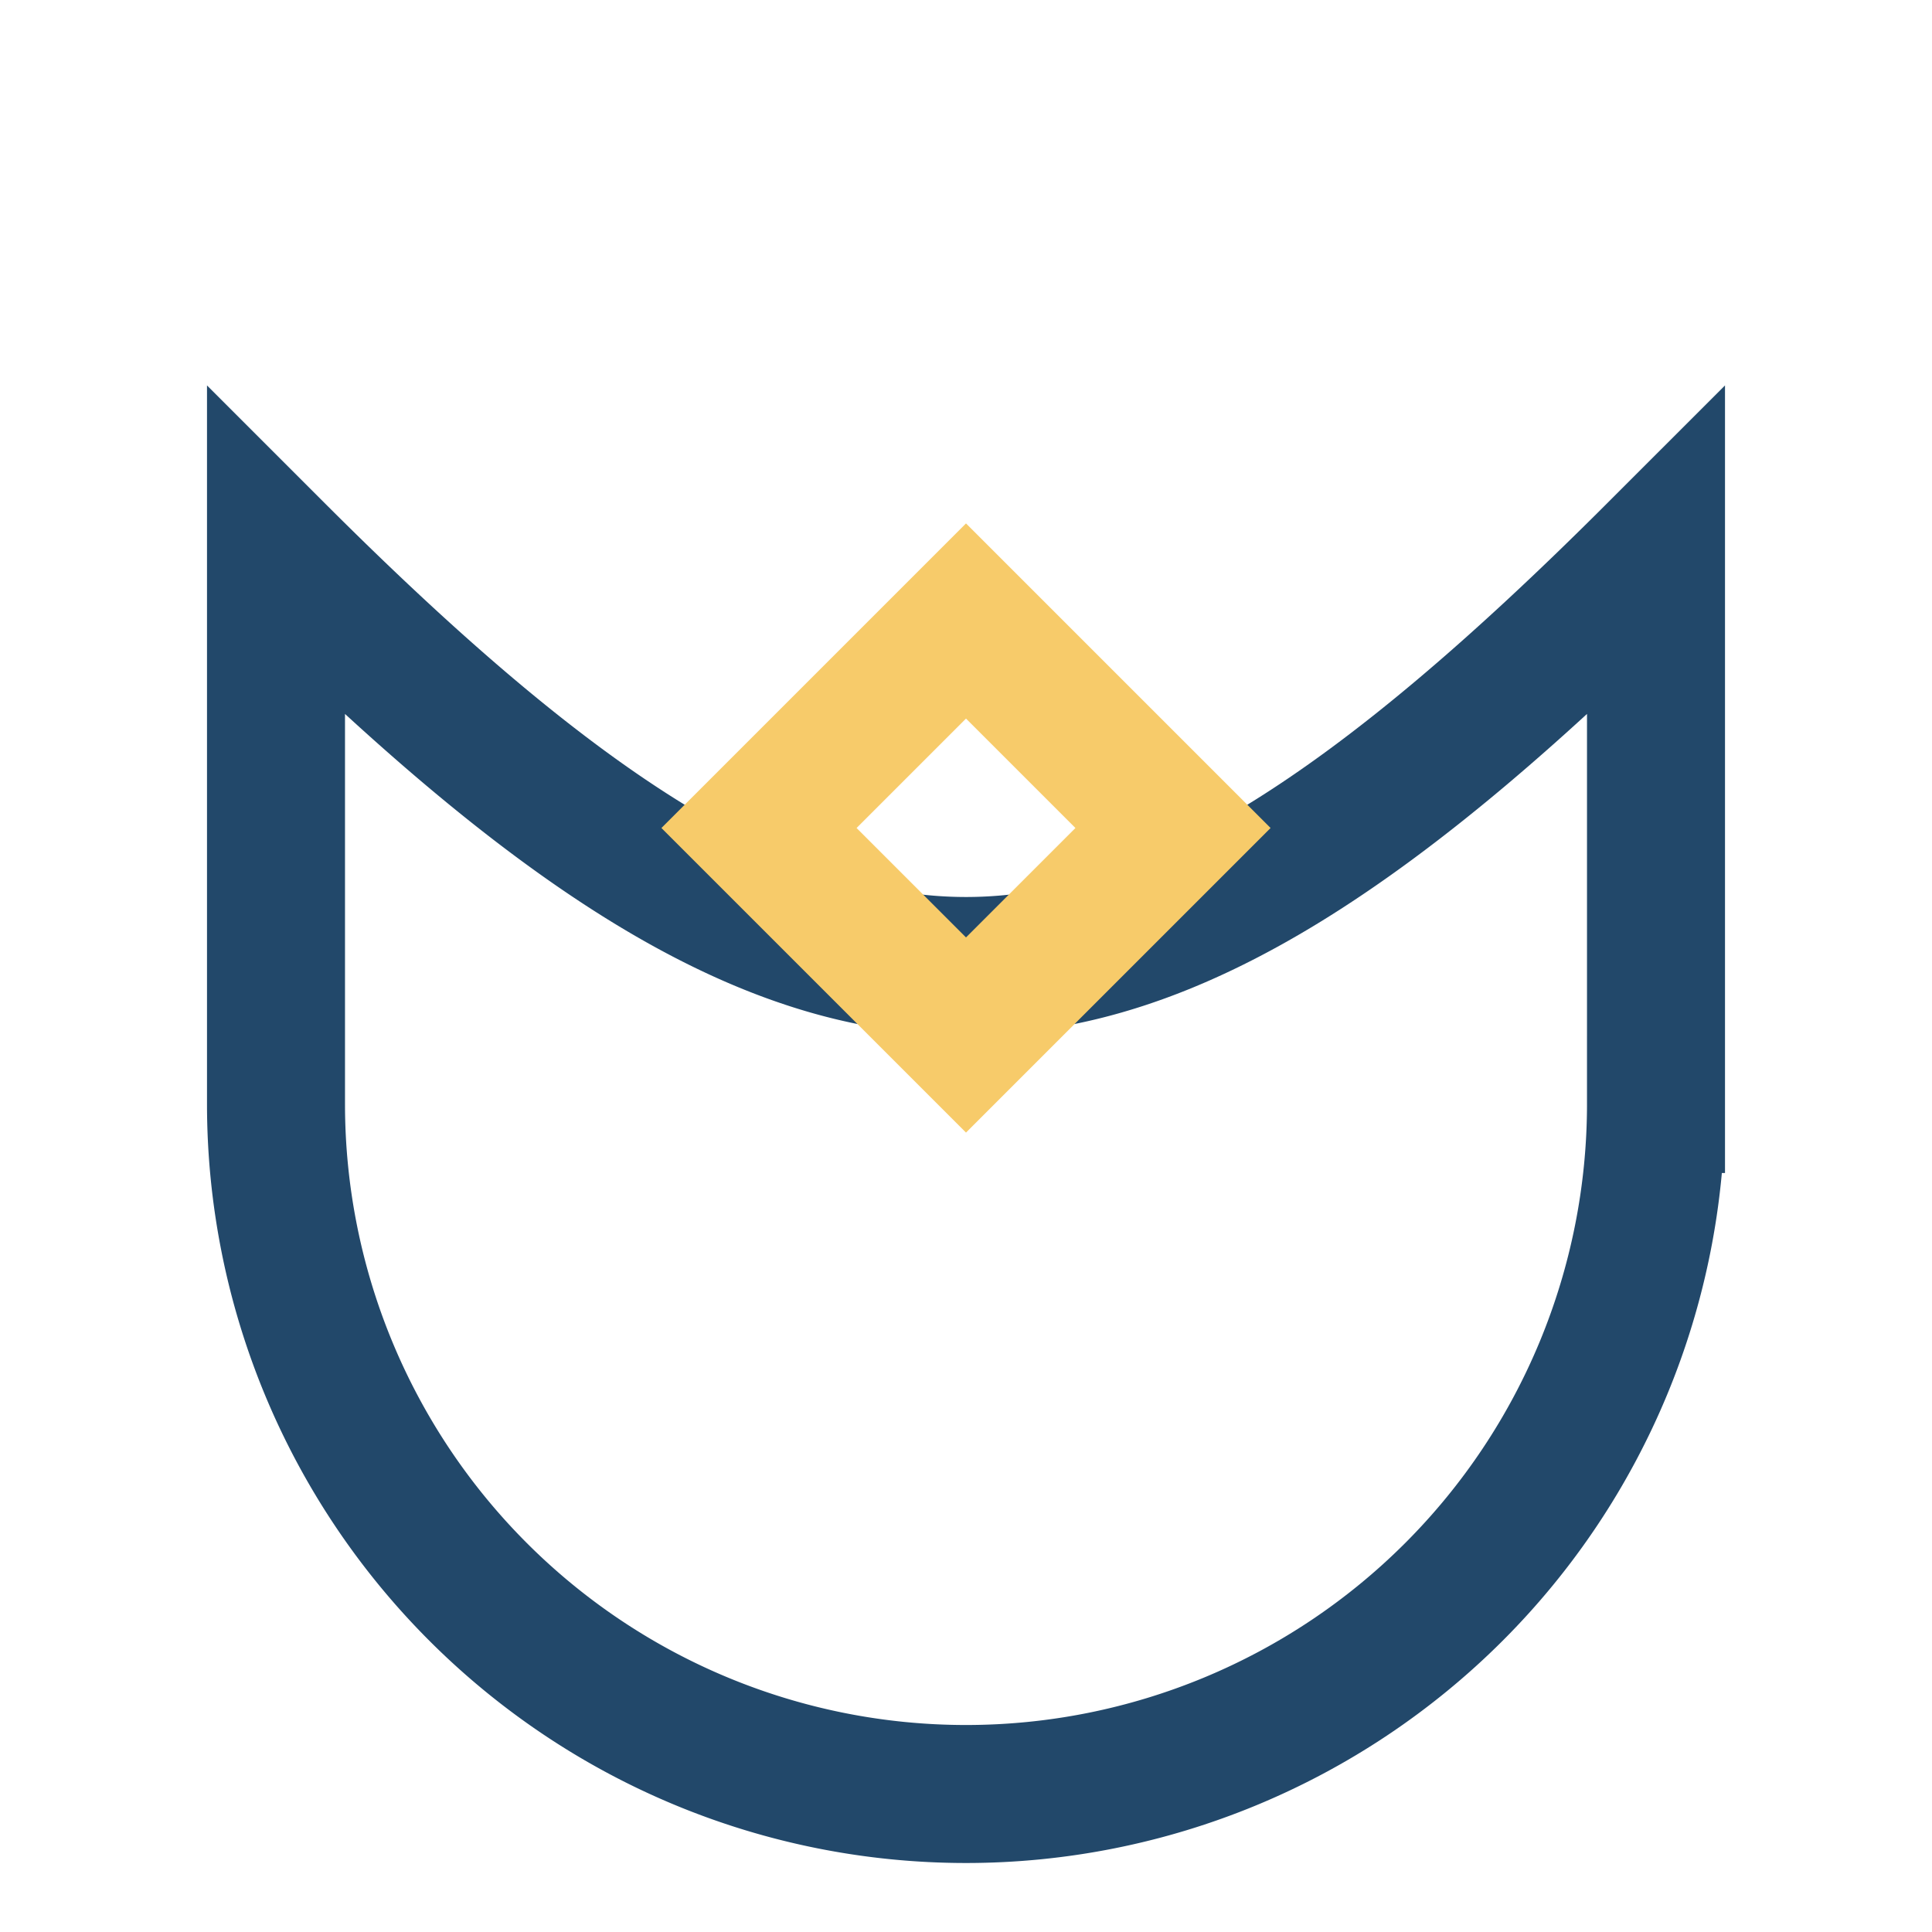 <?xml version="1.0" encoding="UTF-8"?>
<svg xmlns="http://www.w3.org/2000/svg" width="28" height="28" viewBox="0 0 28 28"><path d="M4 8c8 8 12 8 20 0v8a10 10 0 0 1-20 0z" fill="none" stroke="#22486A" stroke-width="2"/><path d="M14 15l3-3-3-3-3 3z" fill="none" stroke="#F7CB6A" stroke-width="2"/></svg>